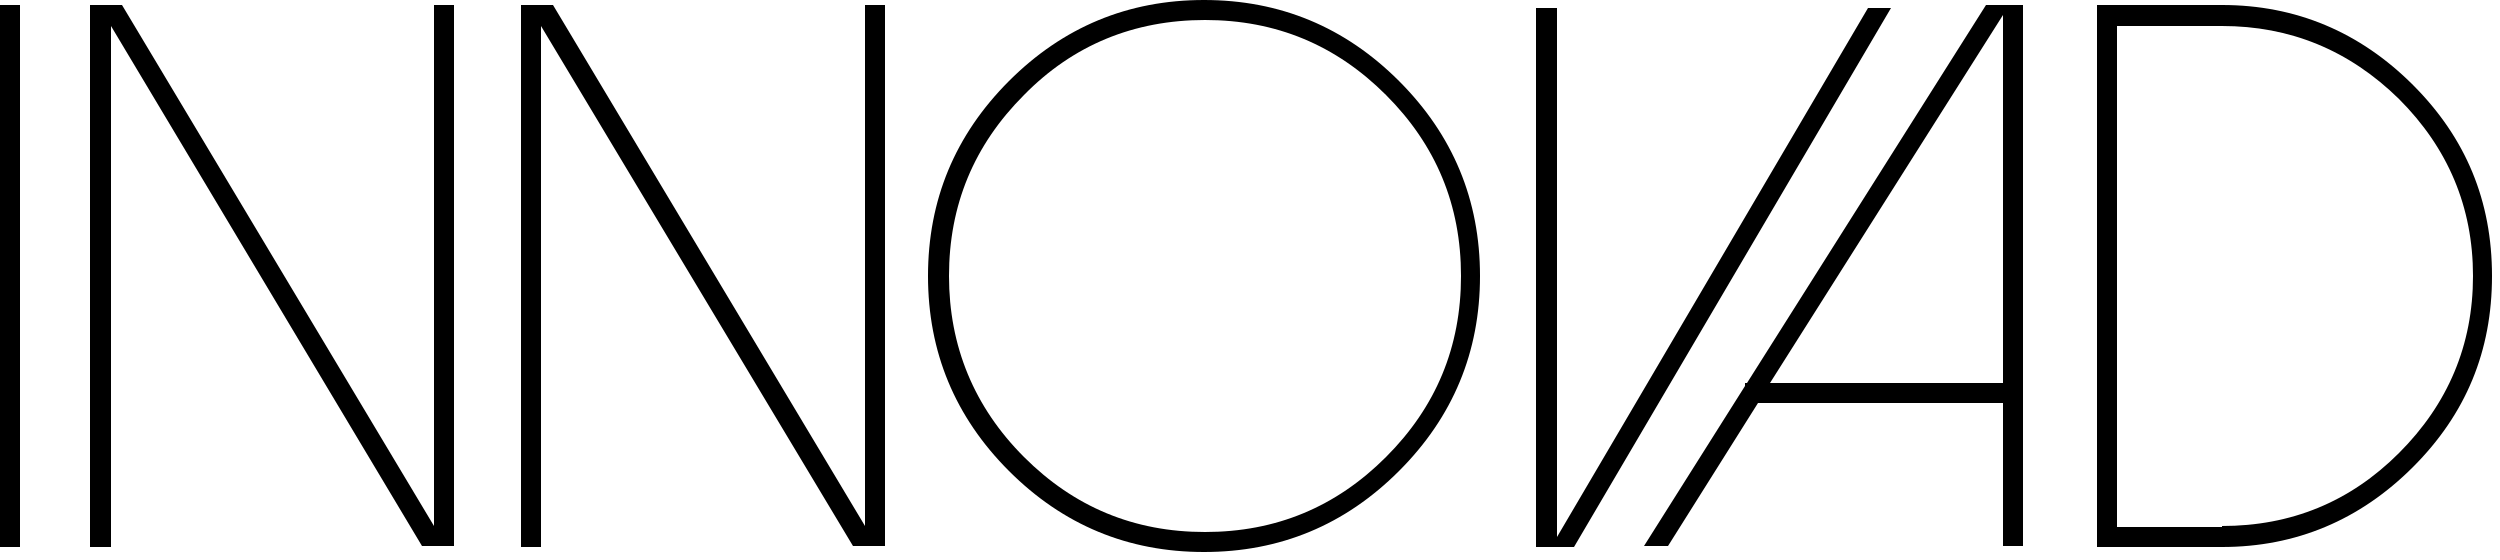 <svg width="250" height="56" viewBox="0 0 250 56" fill="none" xmlns="http://www.w3.org/2000/svg">
<g clip-path="url(#clip0_2_2)">
<path d="M2 54.7H0V0.5H2V54.7Z" fill="black"/>
<path d="M45.4 0.5V54.6H42.2L11.1 2.6V54.7H9V0.5H12.2L43.4 52.6V0.5H45.4Z" fill="black"/>
<path d="M88.5 0.5V54.6H85.3L54.1 2.6V54.7H52.1V0.5H55.3L86.5 52.6V0.5H88.5Z" fill="black"/>
<path d="M100.9 47.1C95.5 41.7 92.8 35.2 92.8 27.6C92.8 20 95.5 13.5 100.9 8.1C106.3 2.7 112.8 0 120.4 0C128 0 134.5 2.7 139.9 8.1C145.3 13.5 148 20 148 27.6C148 35.2 145.3 41.7 139.9 47.1C134.5 52.5 128 55.2 120.4 55.2C112.8 55.2 106.3 52.5 100.9 47.1ZM102.4 9.5C97.4 14.5 94.9 20.5 94.9 27.6C94.9 34.6 97.4 40.7 102.4 45.7C107.4 50.7 113.4 53.2 120.5 53.2C127.6 53.2 133.6 50.7 138.6 45.7C143.6 40.7 146.1 34.7 146.1 27.6C146.1 20.5 143.6 14.5 138.6 9.5C133.6 4.5 127.6 2 120.5 2C113.4 2 107.3 4.5 102.4 9.5Z" fill="black"/>
<path d="M155.7 0.8V53.7L186.8 0.8H189.1L157.4 54.7H153.6V0.8H155.7Z" fill="black"/>
<path d="M202.3 0.5V54.6H200.3V40.3H175.8L166.8 54.6H164.4L174.5 38.6V38.3H174.7L198.6 0.5H202.3ZM177 38.3H200.3V1.5L177 38.3Z" fill="black"/>
<path d="M222.2 0.5C229.6 0.5 236 3.2 241.3 8.5C246.6 13.8 249.2 20.1 249.2 27.6C249.2 35.1 246.6 41.4 241.3 46.7C236 52 229.6 54.7 222.2 54.7H209.7V0.5H222.2ZM222.2 52.6C229.1 52.6 235 50.2 239.9 45.3C244.8 40.4 247.3 34.5 247.3 27.6C247.3 20.7 244.8 14.8 239.9 9.9C234.9 5 229 2.6 222.2 2.6H211.7V52.7H222.2V52.6Z" fill="black"/>
</g>
<defs>
<clipPath id="clip0_2_2">
<rect width="249.2" height="55.2" fill="white"/>
</clipPath>
</defs>
</svg>

